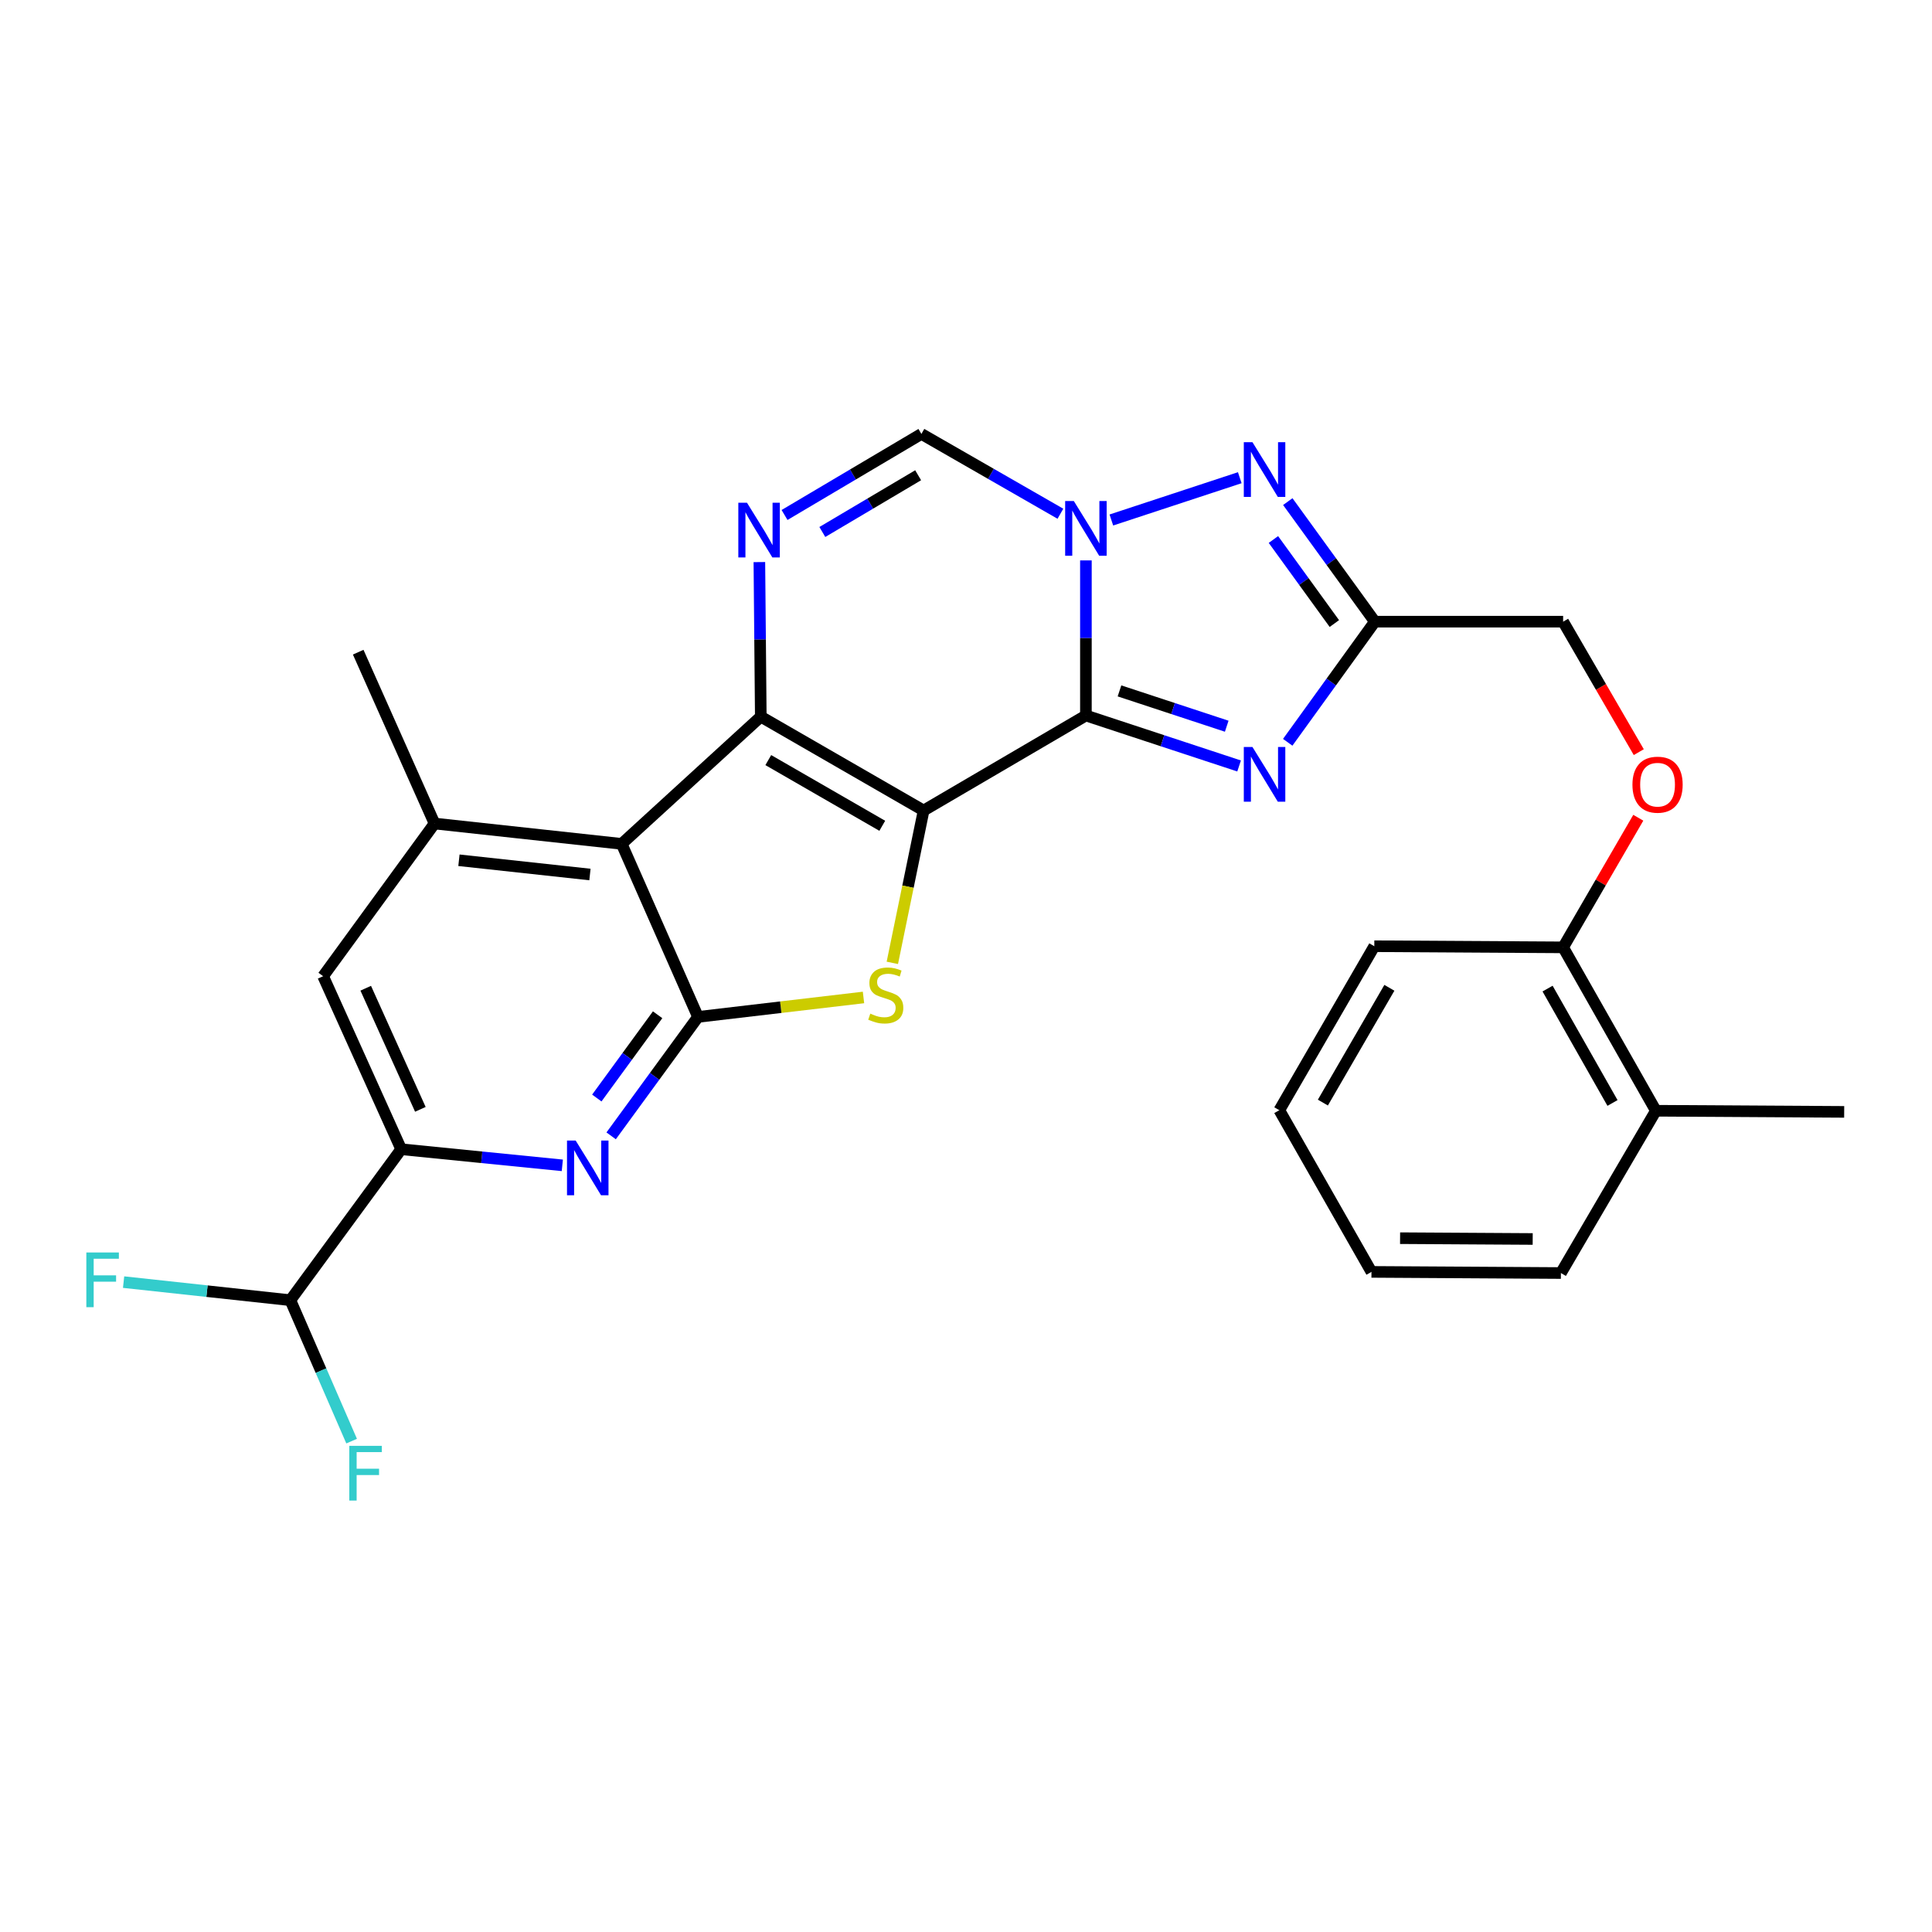 <?xml version='1.0' encoding='iso-8859-1'?>
<svg version='1.1' baseProfile='full'
              xmlns='http://www.w3.org/2000/svg'
                      xmlns:rdkit='http://www.rdkit.org/xml'
                      xmlns:xlink='http://www.w3.org/1999/xlink'
                  xml:space='preserve'
width='1000px' height='1000px' viewBox='0 0 1000 1000'>
<!-- END OF HEADER -->
<rect style='opacity:1.0;fill:#FFFFFF;stroke:none' width='1000' height='1000' x='0' y='0'> </rect>
<path class='bond-0' d='M 478.065,419.523 L 562.064,370.347' style='fill:none;fill-rule:evenodd;stroke:#000000;stroke-width:6px;stroke-linecap:butt;stroke-linejoin:miter;stroke-opacity:1' />
<path class='bond-1' d='M 478.065,419.523 L 393.783,370.941' style='fill:none;fill-rule:evenodd;stroke:#000000;stroke-width:6px;stroke-linecap:butt;stroke-linejoin:miter;stroke-opacity:1' />
<path class='bond-1' d='M 456.664,427.43 L 397.667,393.423' style='fill:none;fill-rule:evenodd;stroke:#000000;stroke-width:6px;stroke-linecap:butt;stroke-linejoin:miter;stroke-opacity:1' />
<path class='bond-3' d='M 478.065,419.523 L 469.968,458.95' style='fill:none;fill-rule:evenodd;stroke:#000000;stroke-width:6px;stroke-linecap:butt;stroke-linejoin:miter;stroke-opacity:1' />
<path class='bond-3' d='M 469.968,458.95 L 461.871,498.377' style='fill:none;fill-rule:evenodd;stroke:#CCCC00;stroke-width:6px;stroke-linecap:butt;stroke-linejoin:miter;stroke-opacity:1' />
<path class='bond-2' d='M 562.064,370.347 L 562.064,330.207' style='fill:none;fill-rule:evenodd;stroke:#000000;stroke-width:6px;stroke-linecap:butt;stroke-linejoin:miter;stroke-opacity:1' />
<path class='bond-2' d='M 562.064,330.207 L 562.064,290.067' style='fill:none;fill-rule:evenodd;stroke:#0000FF;stroke-width:6px;stroke-linecap:butt;stroke-linejoin:miter;stroke-opacity:1' />
<path class='bond-6' d='M 562.064,370.347 L 601.711,383.406' style='fill:none;fill-rule:evenodd;stroke:#000000;stroke-width:6px;stroke-linecap:butt;stroke-linejoin:miter;stroke-opacity:1' />
<path class='bond-6' d='M 601.711,383.406 L 641.357,396.466' style='fill:none;fill-rule:evenodd;stroke:#0000FF;stroke-width:6px;stroke-linecap:butt;stroke-linejoin:miter;stroke-opacity:1' />
<path class='bond-6' d='M 579.445,357.607 L 607.198,366.748' style='fill:none;fill-rule:evenodd;stroke:#000000;stroke-width:6px;stroke-linecap:butt;stroke-linejoin:miter;stroke-opacity:1' />
<path class='bond-6' d='M 607.198,366.748 L 634.95,375.89' style='fill:none;fill-rule:evenodd;stroke:#0000FF;stroke-width:6px;stroke-linecap:butt;stroke-linejoin:miter;stroke-opacity:1' />
<path class='bond-4' d='M 393.783,370.941 L 321.778,436.788' style='fill:none;fill-rule:evenodd;stroke:#000000;stroke-width:6px;stroke-linecap:butt;stroke-linejoin:miter;stroke-opacity:1' />
<path class='bond-7' d='M 393.783,370.941 L 393.416,330.939' style='fill:none;fill-rule:evenodd;stroke:#000000;stroke-width:6px;stroke-linecap:butt;stroke-linejoin:miter;stroke-opacity:1' />
<path class='bond-7' d='M 393.416,330.939 L 393.049,290.937' style='fill:none;fill-rule:evenodd;stroke:#0000FF;stroke-width:6px;stroke-linecap:butt;stroke-linejoin:miter;stroke-opacity:1' />
<path class='bond-8' d='M 575.238,269.148 L 641.704,247.261' style='fill:none;fill-rule:evenodd;stroke:#0000FF;stroke-width:6px;stroke-linecap:butt;stroke-linejoin:miter;stroke-opacity:1' />
<path class='bond-29' d='M 548.87,265.911 L 512.893,245.257' style='fill:none;fill-rule:evenodd;stroke:#0000FF;stroke-width:6px;stroke-linecap:butt;stroke-linejoin:miter;stroke-opacity:1' />
<path class='bond-29' d='M 512.893,245.257 L 476.915,224.602' style='fill:none;fill-rule:evenodd;stroke:#000000;stroke-width:6px;stroke-linecap:butt;stroke-linejoin:miter;stroke-opacity:1' />
<path class='bond-5' d='M 446.944,516.286 L 404.116,521.319' style='fill:none;fill-rule:evenodd;stroke:#CCCC00;stroke-width:6px;stroke-linecap:butt;stroke-linejoin:miter;stroke-opacity:1' />
<path class='bond-5' d='M 404.116,521.319 L 361.288,526.351' style='fill:none;fill-rule:evenodd;stroke:#000000;stroke-width:6px;stroke-linecap:butt;stroke-linejoin:miter;stroke-opacity:1' />
<path class='bond-12' d='M 321.778,436.788 L 224.917,426.255' style='fill:none;fill-rule:evenodd;stroke:#000000;stroke-width:6px;stroke-linecap:butt;stroke-linejoin:miter;stroke-opacity:1' />
<path class='bond-12' d='M 305.353,452.644 L 237.55,445.271' style='fill:none;fill-rule:evenodd;stroke:#000000;stroke-width:6px;stroke-linecap:butt;stroke-linejoin:miter;stroke-opacity:1' />
<path class='bond-28' d='M 321.778,436.788 L 361.288,526.351' style='fill:none;fill-rule:evenodd;stroke:#000000;stroke-width:6px;stroke-linecap:butt;stroke-linejoin:miter;stroke-opacity:1' />
<path class='bond-10' d='M 361.288,526.351 L 338.808,557.133' style='fill:none;fill-rule:evenodd;stroke:#000000;stroke-width:6px;stroke-linecap:butt;stroke-linejoin:miter;stroke-opacity:1' />
<path class='bond-10' d='M 338.808,557.133 L 316.328,587.916' style='fill:none;fill-rule:evenodd;stroke:#0000FF;stroke-width:6px;stroke-linecap:butt;stroke-linejoin:miter;stroke-opacity:1' />
<path class='bond-10' d='M 340.381,525.242 L 324.644,546.79' style='fill:none;fill-rule:evenodd;stroke:#000000;stroke-width:6px;stroke-linecap:butt;stroke-linejoin:miter;stroke-opacity:1' />
<path class='bond-10' d='M 324.644,546.79 L 308.908,568.337' style='fill:none;fill-rule:evenodd;stroke:#0000FF;stroke-width:6px;stroke-linecap:butt;stroke-linejoin:miter;stroke-opacity:1' />
<path class='bond-9' d='M 666.52,384.208 L 689.069,352.991' style='fill:none;fill-rule:evenodd;stroke:#0000FF;stroke-width:6px;stroke-linecap:butt;stroke-linejoin:miter;stroke-opacity:1' />
<path class='bond-9' d='M 689.069,352.991 L 711.619,321.775' style='fill:none;fill-rule:evenodd;stroke:#000000;stroke-width:6px;stroke-linecap:butt;stroke-linejoin:miter;stroke-opacity:1' />
<path class='bond-11' d='M 406.078,266.556 L 441.496,245.579' style='fill:none;fill-rule:evenodd;stroke:#0000FF;stroke-width:6px;stroke-linecap:butt;stroke-linejoin:miter;stroke-opacity:1' />
<path class='bond-11' d='M 441.496,245.579 L 476.915,224.602' style='fill:none;fill-rule:evenodd;stroke:#000000;stroke-width:6px;stroke-linecap:butt;stroke-linejoin:miter;stroke-opacity:1' />
<path class='bond-11' d='M 425.641,275.354 L 450.434,260.67' style='fill:none;fill-rule:evenodd;stroke:#0000FF;stroke-width:6px;stroke-linecap:butt;stroke-linejoin:miter;stroke-opacity:1' />
<path class='bond-11' d='M 450.434,260.67 L 475.227,245.986' style='fill:none;fill-rule:evenodd;stroke:#000000;stroke-width:6px;stroke-linecap:butt;stroke-linejoin:miter;stroke-opacity:1' />
<path class='bond-30' d='M 666.56,259.629 L 689.089,290.702' style='fill:none;fill-rule:evenodd;stroke:#0000FF;stroke-width:6px;stroke-linecap:butt;stroke-linejoin:miter;stroke-opacity:1' />
<path class='bond-30' d='M 689.089,290.702 L 711.619,321.775' style='fill:none;fill-rule:evenodd;stroke:#000000;stroke-width:6px;stroke-linecap:butt;stroke-linejoin:miter;stroke-opacity:1' />
<path class='bond-30' d='M 659.12,279.245 L 674.89,300.997' style='fill:none;fill-rule:evenodd;stroke:#0000FF;stroke-width:6px;stroke-linecap:butt;stroke-linejoin:miter;stroke-opacity:1' />
<path class='bond-30' d='M 674.89,300.997 L 690.661,322.748' style='fill:none;fill-rule:evenodd;stroke:#000000;stroke-width:6px;stroke-linecap:butt;stroke-linejoin:miter;stroke-opacity:1' />
<path class='bond-18' d='M 711.619,321.775 L 809.074,321.775' style='fill:none;fill-rule:evenodd;stroke:#000000;stroke-width:6px;stroke-linecap:butt;stroke-linejoin:miter;stroke-opacity:1' />
<path class='bond-13' d='M 291.054,603.178 L 249.353,599.009' style='fill:none;fill-rule:evenodd;stroke:#0000FF;stroke-width:6px;stroke-linecap:butt;stroke-linejoin:miter;stroke-opacity:1' />
<path class='bond-13' d='M 249.353,599.009 L 207.651,594.839' style='fill:none;fill-rule:evenodd;stroke:#000000;stroke-width:6px;stroke-linecap:butt;stroke-linejoin:miter;stroke-opacity:1' />
<path class='bond-14' d='M 224.917,426.255 L 167.255,505.286' style='fill:none;fill-rule:evenodd;stroke:#000000;stroke-width:6px;stroke-linecap:butt;stroke-linejoin:miter;stroke-opacity:1' />
<path class='bond-22' d='M 224.917,426.255 L 185.407,337.569' style='fill:none;fill-rule:evenodd;stroke:#000000;stroke-width:6px;stroke-linecap:butt;stroke-linejoin:miter;stroke-opacity:1' />
<path class='bond-15' d='M 207.651,594.839 L 150.291,672.982' style='fill:none;fill-rule:evenodd;stroke:#000000;stroke-width:6px;stroke-linecap:butt;stroke-linejoin:miter;stroke-opacity:1' />
<path class='bond-31' d='M 207.651,594.839 L 167.255,505.286' style='fill:none;fill-rule:evenodd;stroke:#000000;stroke-width:6px;stroke-linecap:butt;stroke-linejoin:miter;stroke-opacity:1' />
<path class='bond-31' d='M 217.579,574.194 L 189.301,511.507' style='fill:none;fill-rule:evenodd;stroke:#000000;stroke-width:6px;stroke-linecap:butt;stroke-linejoin:miter;stroke-opacity:1' />
<path class='bond-20' d='M 150.291,672.982 L 107.132,668.3' style='fill:none;fill-rule:evenodd;stroke:#000000;stroke-width:6px;stroke-linecap:butt;stroke-linejoin:miter;stroke-opacity:1' />
<path class='bond-20' d='M 107.132,668.3 L 63.972,663.618' style='fill:none;fill-rule:evenodd;stroke:#33CCCC;stroke-width:6px;stroke-linecap:butt;stroke-linejoin:miter;stroke-opacity:1' />
<path class='bond-21' d='M 150.291,672.982 L 166.145,709.454' style='fill:none;fill-rule:evenodd;stroke:#000000;stroke-width:6px;stroke-linecap:butt;stroke-linejoin:miter;stroke-opacity:1' />
<path class='bond-21' d='M 166.145,709.454 L 182,745.925' style='fill:none;fill-rule:evenodd;stroke:#33CCCC;stroke-width:6px;stroke-linecap:butt;stroke-linejoin:miter;stroke-opacity:1' />
<path class='bond-16' d='M 848.232,389.311 L 828.653,355.543' style='fill:none;fill-rule:evenodd;stroke:#FF0000;stroke-width:6px;stroke-linecap:butt;stroke-linejoin:miter;stroke-opacity:1' />
<path class='bond-16' d='M 828.653,355.543 L 809.074,321.775' style='fill:none;fill-rule:evenodd;stroke:#000000;stroke-width:6px;stroke-linecap:butt;stroke-linejoin:miter;stroke-opacity:1' />
<path class='bond-17' d='M 847.976,423.262 L 828.525,456.806' style='fill:none;fill-rule:evenodd;stroke:#FF0000;stroke-width:6px;stroke-linecap:butt;stroke-linejoin:miter;stroke-opacity:1' />
<path class='bond-17' d='M 828.525,456.806 L 809.074,490.349' style='fill:none;fill-rule:evenodd;stroke:#000000;stroke-width:6px;stroke-linecap:butt;stroke-linejoin:miter;stroke-opacity:1' />
<path class='bond-19' d='M 809.074,490.349 L 857.08,574.923' style='fill:none;fill-rule:evenodd;stroke:#000000;stroke-width:6px;stroke-linecap:butt;stroke-linejoin:miter;stroke-opacity:1' />
<path class='bond-19' d='M 801.022,511.693 L 834.627,570.895' style='fill:none;fill-rule:evenodd;stroke:#000000;stroke-width:6px;stroke-linecap:butt;stroke-linejoin:miter;stroke-opacity:1' />
<path class='bond-23' d='M 809.074,490.349 L 711.336,489.764' style='fill:none;fill-rule:evenodd;stroke:#000000;stroke-width:6px;stroke-linecap:butt;stroke-linejoin:miter;stroke-opacity:1' />
<path class='bond-24' d='M 857.08,574.923 L 954.545,575.508' style='fill:none;fill-rule:evenodd;stroke:#000000;stroke-width:6px;stroke-linecap:butt;stroke-linejoin:miter;stroke-opacity:1' />
<path class='bond-25' d='M 857.08,574.923 L 807.924,658.922' style='fill:none;fill-rule:evenodd;stroke:#000000;stroke-width:6px;stroke-linecap:butt;stroke-linejoin:miter;stroke-opacity:1' />
<path class='bond-26' d='M 711.336,489.764 L 662.17,574.64' style='fill:none;fill-rule:evenodd;stroke:#000000;stroke-width:6px;stroke-linecap:butt;stroke-linejoin:miter;stroke-opacity:1' />
<path class='bond-26' d='M 719.137,511.287 L 684.721,570.7' style='fill:none;fill-rule:evenodd;stroke:#000000;stroke-width:6px;stroke-linecap:butt;stroke-linejoin:miter;stroke-opacity:1' />
<path class='bond-32' d='M 807.924,658.922 L 709.865,658.328' style='fill:none;fill-rule:evenodd;stroke:#000000;stroke-width:6px;stroke-linecap:butt;stroke-linejoin:miter;stroke-opacity:1' />
<path class='bond-32' d='M 793.321,641.295 L 724.68,640.879' style='fill:none;fill-rule:evenodd;stroke:#000000;stroke-width:6px;stroke-linecap:butt;stroke-linejoin:miter;stroke-opacity:1' />
<path class='bond-27' d='M 662.17,574.64 L 709.865,658.328' style='fill:none;fill-rule:evenodd;stroke:#000000;stroke-width:6px;stroke-linecap:butt;stroke-linejoin:miter;stroke-opacity:1' />
<path  class='atom-3' d='M 555.804 259.326
L 565.084 274.326
Q 566.004 275.806, 567.484 278.486
Q 568.964 281.166, 569.044 281.326
L 569.044 259.326
L 572.804 259.326
L 572.804 287.646
L 568.924 287.646
L 558.964 271.246
Q 557.804 269.326, 556.564 267.126
Q 555.364 264.926, 555.004 264.246
L 555.004 287.646
L 551.324 287.646
L 551.324 259.326
L 555.804 259.326
' fill='#0000FF'/>
<path  class='atom-4' d='M 450.471 524.652
Q 450.791 524.772, 452.111 525.332
Q 453.431 525.892, 454.871 526.252
Q 456.351 526.572, 457.791 526.572
Q 460.471 526.572, 462.031 525.292
Q 463.591 523.972, 463.591 521.692
Q 463.591 520.132, 462.791 519.172
Q 462.031 518.212, 460.831 517.692
Q 459.631 517.172, 457.631 516.572
Q 455.111 515.812, 453.591 515.092
Q 452.111 514.372, 451.031 512.852
Q 449.991 511.332, 449.991 508.772
Q 449.991 505.212, 452.391 503.012
Q 454.831 500.812, 459.631 500.812
Q 462.911 500.812, 466.631 502.372
L 465.711 505.452
Q 462.311 504.052, 459.751 504.052
Q 456.991 504.052, 455.471 505.212
Q 453.951 506.332, 453.991 508.292
Q 453.991 509.812, 454.751 510.732
Q 455.551 511.652, 456.671 512.172
Q 457.831 512.692, 459.751 513.292
Q 462.311 514.092, 463.831 514.892
Q 465.351 515.692, 466.431 517.332
Q 467.551 518.932, 467.551 521.692
Q 467.551 525.612, 464.911 527.732
Q 462.311 529.812, 457.951 529.812
Q 455.431 529.812, 453.511 529.252
Q 451.631 528.732, 449.391 527.812
L 450.471 524.652
' fill='#CCCC00'/>
<path  class='atom-7' d='M 648.271 386.645
L 657.551 401.645
Q 658.471 403.125, 659.951 405.805
Q 661.431 408.485, 661.511 408.645
L 661.511 386.645
L 665.271 386.645
L 665.271 414.965
L 661.391 414.965
L 651.431 398.565
Q 650.271 396.645, 649.031 394.445
Q 647.831 392.245, 647.471 391.565
L 647.471 414.965
L 643.791 414.965
L 643.791 386.645
L 648.271 386.645
' fill='#0000FF'/>
<path  class='atom-8' d='M 386.636 260.203
L 395.916 275.203
Q 396.836 276.683, 398.316 279.363
Q 399.796 282.043, 399.876 282.203
L 399.876 260.203
L 403.636 260.203
L 403.636 288.523
L 399.756 288.523
L 389.796 272.123
Q 388.636 270.203, 387.396 268.003
Q 386.196 265.803, 385.836 265.123
L 385.836 288.523
L 382.156 288.523
L 382.156 260.203
L 386.636 260.203
' fill='#0000FF'/>
<path  class='atom-9' d='M 648.271 228.877
L 657.551 243.877
Q 658.471 245.357, 659.951 248.037
Q 661.431 250.717, 661.511 250.877
L 661.511 228.877
L 665.271 228.877
L 665.271 257.197
L 661.391 257.197
L 651.431 240.797
Q 650.271 238.877, 649.031 236.677
Q 647.831 234.477, 647.471 233.797
L 647.471 257.197
L 643.791 257.197
L 643.791 228.877
L 648.271 228.877
' fill='#0000FF'/>
<path  class='atom-11' d='M 297.96 590.335
L 307.24 605.335
Q 308.16 606.815, 309.64 609.495
Q 311.12 612.175, 311.2 612.335
L 311.2 590.335
L 314.96 590.335
L 314.96 618.655
L 311.08 618.655
L 301.12 602.255
Q 299.96 600.335, 298.72 598.135
Q 297.52 595.935, 297.16 595.255
L 297.16 618.655
L 293.48 618.655
L 293.48 590.335
L 297.96 590.335
' fill='#0000FF'/>
<path  class='atom-17' d='M 844.948 406.147
Q 844.948 399.347, 848.308 395.547
Q 851.668 391.747, 857.948 391.747
Q 864.228 391.747, 867.588 395.547
Q 870.948 399.347, 870.948 406.147
Q 870.948 413.027, 867.548 416.947
Q 864.148 420.827, 857.948 420.827
Q 851.708 420.827, 848.308 416.947
Q 844.948 413.067, 844.948 406.147
M 857.948 417.627
Q 862.268 417.627, 864.588 414.747
Q 866.948 411.827, 866.948 406.147
Q 866.948 400.587, 864.588 397.787
Q 862.268 394.947, 857.948 394.947
Q 853.628 394.947, 851.268 397.747
Q 848.948 400.547, 848.948 406.147
Q 848.948 411.867, 851.268 414.747
Q 853.628 417.627, 857.948 417.627
' fill='#FF0000'/>
<path  class='atom-21' d='M 44.689 648.28
L 61.529 648.28
L 61.529 651.52
L 48.489 651.52
L 48.489 660.12
L 60.089 660.12
L 60.089 663.4
L 48.489 663.4
L 48.489 676.6
L 44.689 676.6
L 44.689 648.28
' fill='#33CCCC'/>
<path  class='atom-22' d='M 180.797 748.366
L 197.637 748.366
L 197.637 751.606
L 184.597 751.606
L 184.597 760.206
L 196.197 760.206
L 196.197 763.486
L 184.597 763.486
L 184.597 776.686
L 180.797 776.686
L 180.797 748.366
' fill='#33CCCC'/>
</svg>
